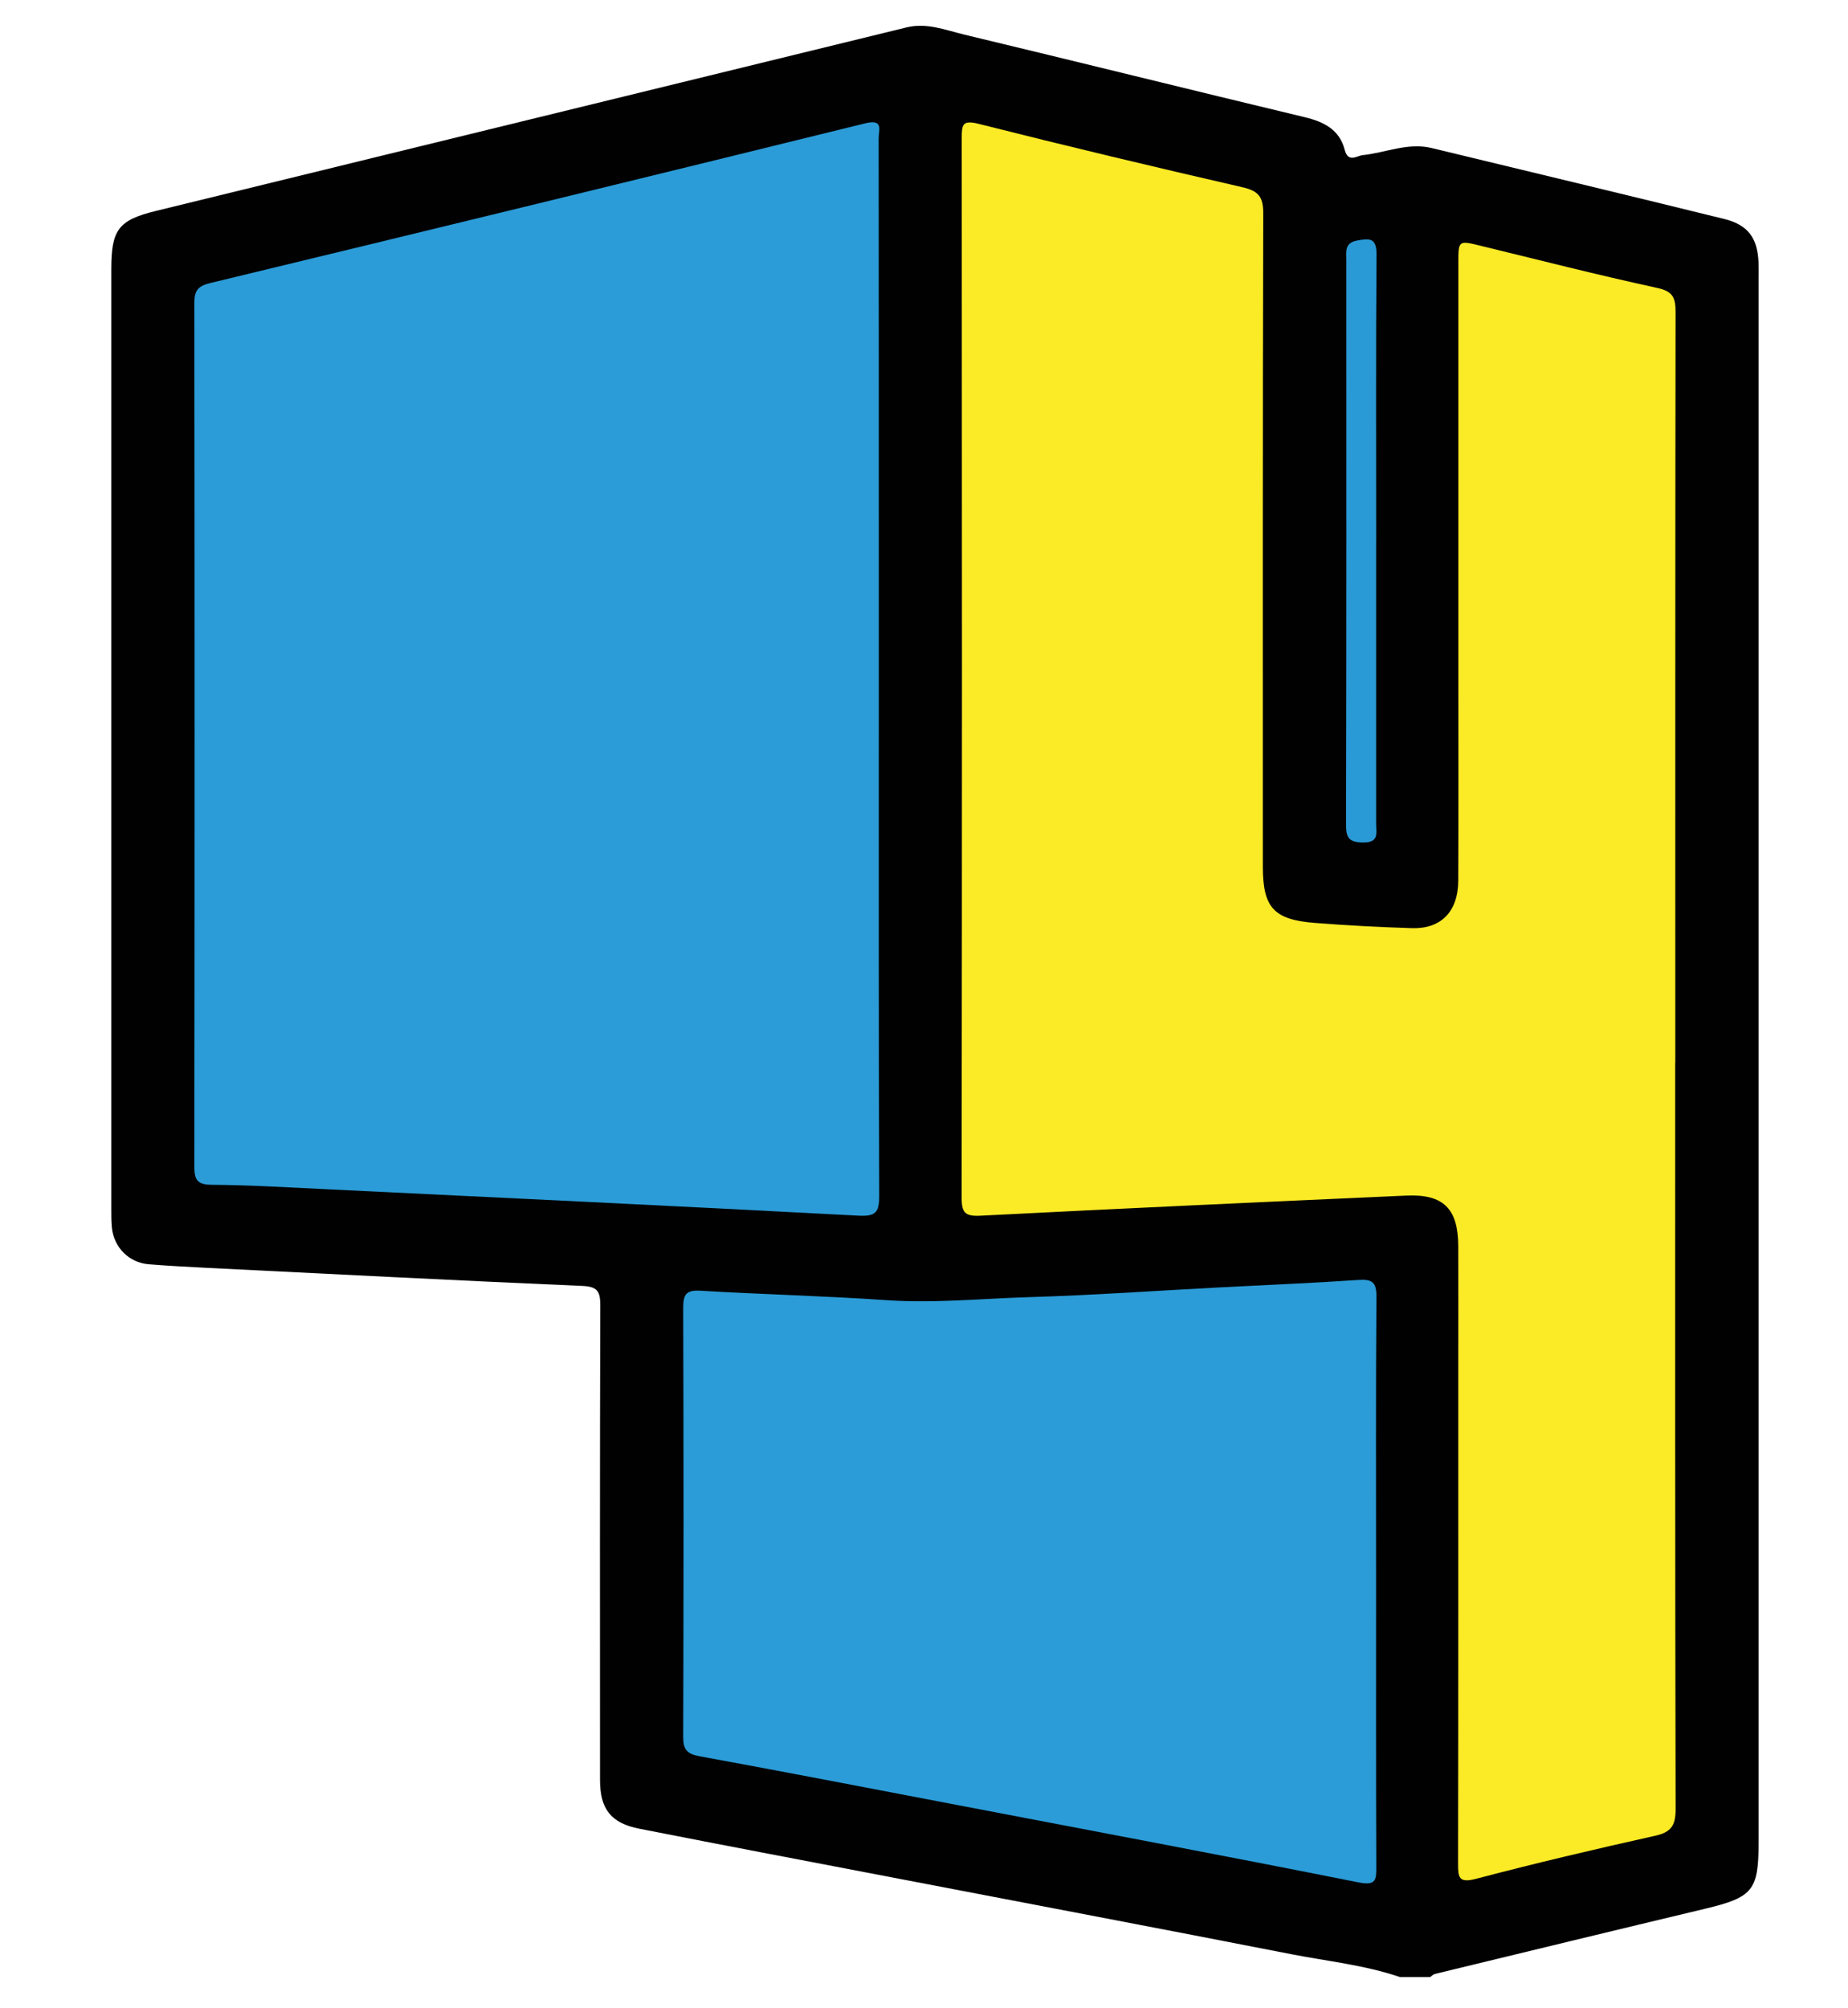 <svg xmlns="http://www.w3.org/2000/svg" id="Capa_1" data-name="Capa 1" viewBox="0 0 362.97 394.29"><defs><style>      .cls-1 {        fill: #fbea26;      }      .cls-1, .cls-2, .cls-3, .cls-4, .cls-5, .cls-6 {        stroke-width: 0px;      }      .cls-2 {        fill: #010101;      }      .cls-3 {        fill: #2b9cd7;      }      .cls-4 {        fill: #05405d;      }      .cls-5 {        fill: #2a9ad6;      }      .cls-7 {        display: none;      }      .cls-6 {        fill: #2b9bd7;      }    </style></defs><g class="cls-7"><path class="cls-2" d="M218.82,5.12c7.51,2.82,15.42,4.08,23.17,5.99,20.94,5.16,41.92,10.11,62.87,15.2,5.98,1.45,7.84,4.13,7.84,10.84.01,46.88,0,93.76,0,140.63,0,61.09,0,122.18,0,183.27,0,8.56-1.36,10.2-9.78,12.23-19.76,4.75-39.54,9.44-59.24,14.41-4.94,1.25-9.4-.28-13.93-1.22-47.76-9.84-95.5-19.82-143.24-29.74-5.6-1.16-7.78-3.99-7.79-10.4-.01-34.29,0-68.57,0-102.86,0-40.52-.05-81.04.1-121.56.01-3.31-1.03-4.36-4.03-4.51-3.6-.18-7.19-.6-10.79-.88-6.2-.47-9.34-3.57-9.37-9.76-.07-19.57-.07-39.15,0-58.72.02-5.62,2.14-8.1,7.66-9.32,43.83-9.72,87.68-19.38,131.5-29.17,6.12-1.37,12.4-2.13,18.3-4.44h6.73Z"></path><path class="cls-3" d="M231.43,370.05c-11.18-2.36-22.19-4.71-33.2-6.99-32.92-6.84-65.83-13.69-98.77-20.42-3.13-.64-4.37-1.56-4.37-5.12.13-71.94.11-143.88.05-215.83,0-2.87.27-4.14,3.8-4.56,24.95-2.92,49.85-6.23,74.77-9.38,18.13-2.29,36.26-4.51,54.39-6.79,2.25-.28,3.54-.27,3.53,2.81-.09,88.03-.07,176.05-.08,264.08,0,.61-.07,1.23-.13,2.2Z"></path><path class="cls-1" d="M247.99,369.48c0-1.58,0-3.06,0-4.54,0-90.14,0-180.28,0-270.43,0-8.31-1.85-10.42-10.15-11.64-3.94-.58-7.87-1.18-11.81-1.76-1.61-.23-2.59-.64-2.58-2.75.11-17.45.08-34.91.04-52.36,0-1.87.45-2.33,2.39-1.85,22.54,5.52,45.1,11,67.68,16.34,2.76.65,2.66,2.24,2.66,4.31-.03,36.78-.02,73.56-.02,110.34,0,65.83-.05,131.66.12,197.49.01,4.29-1.05,5.86-5.3,6.78-13.82,3.02-27.52,6.59-41.27,9.94-.47.11-.98.08-1.74.13Z"></path><path class="cls-3" d="M207.2,52.44c0,8.1-.17,16.21.09,24.3.09,2.97-.73,4.15-3.66,4.5-10.12,1.21-20.21,2.6-30.31,3.94-17.86,2.37-35.72,4.75-53.58,7.13-15.52,2.07-31.04,4.14-46.55,6.26-1.76.24-2.12-.51-2.11-2.06.03-13.58.04-27.17,0-40.75,0-1.91.81-2.43,2.59-2.82,43.47-9.56,86.92-19.18,130.36-28.86,2.52-.56,3.28-.07,3.24,2.57-.13,8.6-.05,17.2-.05,25.8Z"></path></g><g><path class="cls-2" d="M274.93,388.24c-6.93-2.35-14.2-3.09-21.33-4.48-25.46-4.98-50.95-9.81-76.43-14.7-17.19-3.3-34.39-6.55-51.57-9.93-5.62-1.1-7.75-3.87-7.75-9.61-.01-31.05-.04-62.1.05-93.15,0-2.75-.51-3.71-3.53-3.84-24.65-1.06-49.3-2.34-73.94-3.56-3.73-.19-7.47-.39-11.2-.69-3.9-.31-6.88-3.32-7.26-7.23-.12-1.24-.11-2.49-.11-3.74,0-61.48,0-122.96,0-184.44,0-7.75,1.37-9.64,8.77-11.45,49.14-12.03,98.3-24.02,147.44-36.04,3.98-.97,7.65.53,11.34,1.42,22.29,5.34,44.54,10.87,66.84,16.21,3.8.91,6.85,2.46,7.87,6.42.67,2.6,2.39,1.16,3.51,1.04,4.52-.47,8.88-2.53,13.57-1.4,19.16,4.63,38.32,9.22,57.46,13.93,4.7,1.16,6.56,3.78,6.73,8.56.04,1.12.01,2.24.01,3.37,0,102.38,0,204.76,0,307.15,0,9.15-1.2,10.54-10.46,12.75-17.72,4.23-35.42,8.53-53.13,12.82-.33.08-.61.4-.91.61h-5.99Z"></path><path class="cls-1" d="M329.03,208.68c0,48.88-.03,97.77.08,146.65,0,3.21-.91,4.48-4.03,5.18-11.75,2.62-23.48,5.37-35.12,8.44-3.47.92-3.58-.26-3.58-3.02.06-32.55.04-65.09.04-97.64,0-7.86.03-15.71,0-23.57-.03-7.39-2.91-10.26-10.23-9.93-27.89,1.25-55.78,2.52-83.66,3.95-3.08.16-3.66-.71-3.65-3.59.08-69.33.07-138.67.02-208,0-2.65.09-3.65,3.36-2.82,17.21,4.35,34.48,8.47,51.78,12.44,3.13.72,4.09,1.88,4.08,5.13-.12,42.77-.08,85.54-.08,128.32,0,7.98,2.13,10.39,10.2,11.02,6.34.5,12.69.83,19.04,1.03,5.75.19,9.11-3.24,9.14-9.33.07-13.84.02-27.68.02-41.53,0-26.56,0-53.12,0-79.68,0-4.55,0-4.53,4.31-3.48,11.58,2.82,23.13,5.77,34.78,8.3,3.1.67,3.57,1.97,3.57,4.73-.07,49.13-.05,98.26-.05,147.4Z"></path><path class="cls-3" d="M172.61,131.55c0,34.42-.05,68.84.08,103.27.01,3.31-.73,4.09-4.09,3.91-34.97-1.85-69.95-3.52-104.94-5.21-7.34-.36-14.69-.8-22.04-.85-2.93-.02-3.45-.99-3.45-3.66.07-56.5.07-112.99,0-169.49,0-2.43.67-3.34,3.1-3.93,42.91-10.36,85.81-20.8,128.67-31.37,3.68-.91,2.64,1.36,2.64,2.95.03,34.8.03,69.59.03,104.39Z"></path><path class="cls-3" d="M270.28,310.78c0,18.57-.03,37.15.04,55.72.01,2.63.02,3.87-3.51,3.16-26.77-5.33-53.6-10.37-80.41-15.5-16.33-3.12-32.66-6.28-49.02-9.27-2.46-.45-3.2-1.33-3.19-3.81.09-28.05.09-56.1,0-84.14,0-2.71.5-3.64,3.42-3.47,12.19.73,24.4,1.02,36.58,1.86,9.37.64,18.68-.33,28-.6,12.45-.37,24.88-1.26,37.32-1.91,9.08-.48,18.17-.84,27.24-1.46,2.74-.19,3.63.39,3.6,3.33-.14,18.7-.07,37.4-.07,56.1Z"></path><path class="cls-5" d="M270.29,106.12c0,18.57,0,37.13,0,55.7,0,1.76.64,3.66-2.58,3.63-2.98-.03-3.34-1.13-3.33-3.7.08-36.88.06-73.76.05-110.65,0-1.71-.39-3.41,2.16-3.87,2.51-.46,3.8-.48,3.78,2.82-.15,18.69-.07,37.38-.07,56.07Z"></path></g><g class="cls-7"><path class="cls-2" d="M184.39,5.14c7.22,2.87,14.9,4.05,22.39,5.88,40.57,9.91,81.19,19.63,121.79,29.42,5.6,1.35,7.63,3.94,7.63,9.78,0,58.11,0,116.21,0,174.32,0,6.49-2.8,9.29-9.19,9.58-21.29.99-42.57,2.07-63.86,3-2.49.11-3.39.76-3.34,3.42.17,9.22.15,18.45,0,27.68-.04,2.29.73,3.04,2.88,3.23,16.36,1.5,32.72,3.06,49.07,4.62,5.45.52,10.91.99,16.35,1.64,5.68.68,8.06,3.4,8.08,9.2.04,18.83.03,37.66,0,56.49,0,5.55-2.06,8.17-7.53,9.49-27.1,6.56-54.21,13.08-81.31,19.62-21.08,5.08-42.17,10.15-63.25,15.28-2.25.55-4.35.45-6.59-.1-46.38-11.34-92.77-22.62-139.16-33.91-5.09-1.24-7.28-3.91-7.28-9.29-.01-58.73-.01-117.46,0-176.19,0-5.92,2.53-8.85,8.39-9.18,18.67-1.03,37.34-1.88,56.01-2.83,7.97-.4,15.93-.9,23.9-1.24,1.79-.07,2.29-.63,2.27-2.41-.09-8.85-.17-17.71.04-26.56.06-2.61-1.06-3.15-3.15-3.34-8.3-.78-16.61-1.59-24.91-2.42-16.6-1.65-33.19-3.33-49.79-4.99-1.86-.19-3.76-.12-5.58-.46-4.69-.88-7.15-3.76-7.16-8.58-.05-19.45-.05-38.9,0-58.36.01-4.4,2.38-7.25,6.66-8.29,45.18-11.01,90.37-22,135.55-33.02,1.48-.36,3.17-.24,4.35-1.51h6.73Z"></path><path class="cls-1" d="M188.77,269.49c0-32.55.05-65.09-.08-97.64-.01-3.2.83-3.87,3.91-3.7,24.52,1.31,49.06,2.32,73.57,3.69,11.18.63,14.63-.77,14.39-13.17-.37-18.95-.08-37.91-.11-56.86,0-6.75-1.95-9-8.46-9.95-26.83-3.94-53.64-7.93-80.49-11.73-2.34-.33-2.79-1.06-2.78-3.18.07-17.08.11-34.17-.03-51.25-.02-2.76.94-3.02,3.17-2.47,24.96,6.09,49.93,12.16,74.9,18.22,16.89,4.1,33.76,8.28,50.69,12.21,2.67.62,3.23,1.69,3.22,4.23-.07,52.5-.09,105,.02,157.5,0,3.18-.91,3.77-3.91,3.89-21.3.85-42.59,1.92-63.87,2.97-5.72.28-8.6,3.32-8.61,9.07-.03,21.45-.04,42.9,0,64.35.01,6.05,4.15,9.4,10.02,8.52,21.16-3.14,42.33-6.21,63.49-9.36,1.95-.29,2.88-.11,2.86,2.3-.12,13.09-.13,26.19,0,39.28.03,2.69-1.5,2.83-3.4,3.29-41.64,10.05-83.27,20.13-124.87,30.3-2.95.72-3.73.36-3.72-2.86.12-32.55.07-65.09.07-97.64Z"></path><path class="cls-3" d="M173.23,370.74c-12.3-2.97-24.23-5.82-36.15-8.74-29.15-7.13-58.28-14.36-87.46-21.35-2.63-.63-3-1.66-2.99-3.96.05-53.12.05-106.24,0-159.37,0-2.24.35-3.22,2.94-3.32,13.57-.54,27.13-1.33,40.7-2.01,23.4-1.18,46.8-2.37,70.2-3.5,4.09-.2,9.32-1.7,11.97.23,2.54,1.85.76,7.44.76,11.38.05,61.98.03,123.95.03,185.93v4.71Z"></path><path class="cls-3" d="M173.23,22.79c0,18.54-.01,36.61.02,54.68,0,1.58-.24,2.33-2.14,2.6-18.58,2.63-37.14,5.41-55.7,8.13-19.43,2.85-38.86,5.68-58.29,8.52-1.23.18-2.46.35-3.69.49q-6.76.76-6.76-6.22c0-11.6.04-23.19-.04-34.79-.01-2.06.44-2.89,2.68-3.43,40.37-9.77,80.7-19.69,121.05-29.56.83-.2,1.71-.25,2.88-.42Z"></path><path class="cls-3" d="M265.2,132.71c0,6.98-.08,13.97.05,20.95.04,2.17-.63,2.73-2.74,2.61-16.79-.96-33.6-1.75-50.39-2.74-20.8-1.23-41.59-1.46-62.38.2-3.48.28-6.98.19-10.46.43-1.71.12-2.11-.53-2.1-2.11.05-8.98.06-17.96,0-26.93-.01-1.72.53-2.33,2.3-2.53,24.73-2.72,49.46-5.49,74.17-8.33,16.19-1.85,32.37-3.78,48.54-5.79,2.58-.32,3.13.5,3.08,2.92-.15,7.1-.05,14.21-.05,21.32Z"></path><path class="cls-6" d="M104.67,105.37c6.45-.98,12.91-1.99,19.36-2.94,18.07-2.67,36.15-5.28,54.21-8,4.7-.71,9.13.79,13.67,1.29,5.68.62,11.33,1.54,16.99,2.36.59.09,1.24.2,1.61,1.04-11.73,1.35-23.39,2.7-35.05,4.04-14.33,1.65-28.66,3.33-43.01,4.92-7.26.8-14.35-1.15-21.55-1.49-2.06-.1-4.1-.43-6.16-.66-.03-.19-.05-.37-.08-.56Z"></path></g><g class="cls-7"><path class="cls-2" d="M184.4,5.13c7.53,2.77,15.44,4.1,23.19,5.99,40.45,9.85,80.94,19.58,121.41,29.38,5.14,1.25,7.2,3.96,7.2,9.38.02,38.53.02,77.06,0,115.58,0,6.07-3.06,9.1-9.13,9.45-2.7.15-6.38-1.13-7.82.68-1.36,1.71-.51,5.23-.54,7.95-.04,5.29-.01,5.29,5.36,5.29,1.37,0,2.75-.04,4.11.07,5.13.45,7.87,3.34,8,8.48.08,3.12.02,6.23.02,9.35,0,44.89,0,89.77,0,134.66,0,8.22-1.27,9.88-9.23,11.8-47.57,11.52-95.14,23.02-142.7,34.57-2.24.54-4.35.53-6.6-.02-46.38-11.34-92.77-22.64-139.16-33.94-5.4-1.31-7.43-3.84-7.44-9.5-.02-18.83-.02-37.65,0-56.48,0-6.34,2.9-9,9.33-9.59,16.49-1.52,32.95-3.27,49.42-4.9,9.04-.89,18.08-1.82,27.14-2.54,3.29-.26,4.99-.9,4.77-4.95-.44-7.96-.24-15.95-.07-23.93.06-2.6-.43-3.67-3.33-3.78-12.58-.46-25.14-1.18-37.72-1.8-13.82-.69-27.63-1.32-41.44-2.11-5.37-.31-8.08-3.29-8.1-8.69-.04-19.2-.04-38.4,0-57.6.01-5.44,2.64-8.47,8-8.78,13.81-.8,27.63-1.39,41.44-2.09,12.82-.65,25.63-1.37,38.46-1.95,2.05-.09,2.7-.67,2.67-2.79-.13-8.73-.17-17.46.02-26.18.06-2.55-.96-3.18-3.11-3.39-13.38-1.27-26.76-2.6-40.14-3.9-13.26-1.29-26.52-2.5-39.76-3.88-4.78-.5-7.54-3.68-7.56-8.63-.07-19.45-.06-38.9,0-58.35.01-4.42,2.35-7.28,6.62-8.32,45.18-11.01,90.36-21.99,135.54-33.01,1.5-.37,3.19-.27,4.41-1.5h6.73Z"></path><path class="cls-1" d="M320.62,271.51c0,21.2-.05,42.4.06,63.6.01,2.77-.5,3.98-3.56,4.71-41.65,9.96-83.26,20.11-124.87,30.26-2.62.64-3.56.36-3.53-2.77.18-16.83.14-33.67.03-50.5-.02-2.48.57-3.24,3.16-3.61,26.85-3.8,53.67-7.8,80.5-11.73,5.78-.85,8.12-3.26,8.14-9.15.07-20.58.07-41.15,0-61.73-.02-6.75-2.87-9.46-9.76-9.16-17.93.8-35.85,1.8-53.78,2.68-8.47.41-16.94.67-25.41,1.11-1.98.1-2.85-.19-2.84-2.5.1-17.33.09-34.67,0-52,0-2.15.61-2.7,2.74-2.59,19.42.99,38.85,1.88,58.27,2.8,7.1.34,14.19.79,21.29,1.01,6.47.2,9.45-2.65,9.47-9.17.07-20.58.07-41.15,0-61.73-.02-5.85-2.33-8.31-8.13-9.16-27.07-3.98-54.14-7.97-81.23-11.83-2.02-.29-2.4-.99-2.4-2.77.05-17.33.11-34.67-.04-52-.03-3.44,1.84-2.39,3.46-2.01,14.37,3.44,28.72,6.93,43.08,10.42,27.38,6.66,54.75,13.39,82.16,19.93,2.66.64,3.25,1.65,3.25,4.2-.09,32.55-.1,65.1.01,97.64,0,2.89-.72,3.54-3.53,3.26-11.38-1.13-14.38,1.15-13.9,13.06.32,7.97.03,15.96.07,23.94.03,5.67,2.8,8.36,8.48,8.56,2.83.1,6.5-1.23,8.26.58,1.74,1.8.52,5.45.53,8.29.04,19.45.02,38.91.02,58.36Z"></path><path class="cls-3" d="M173.25,196.83c0,8.47-.09,16.95.06,25.42.04,2.5-.69,3.1-3.13,2.98-24.5-1.28-49-2.43-73.5-3.63-15.67-.77-31.34-1.6-47.01-2.25-2.42-.1-3.07-.81-3.05-3.2.12-12.96.11-25.92,0-38.87-.02-2.31.49-3.16,2.99-3.28,16.79-.76,33.57-1.76,50.36-2.58,23.13-1.12,46.28-2.05,69.41-3.31,3.62-.2,4.01,1.02,3.94,4.06-.19,8.22-.06,16.45-.06,24.67Z"></path><path class="cls-3" d="M173.25,22.8c0,11.73,0,23.3,0,34.87,0,6.48-.06,12.96.04,19.44.03,1.94-.39,2.69-2.56,3-22.13,3.12-44.24,6.39-66.36,9.65-17.93,2.64-35.87,5.28-53.78,8.04-2.99.46-4.06-.01-4.01-3.38.21-12.7.11-25.41.06-38.12,0-1.92.17-2.95,2.54-3.52,40.58-9.8,81.12-19.76,121.68-29.67.69-.17,1.42-.19,2.39-.31Z"></path><path class="cls-3" d="M173.25,342.25c0,8.48-.12,16.96.07,25.43.06,2.76-.86,2.99-3.16,2.42-31.55-7.73-63.11-15.4-94.67-23.1-8.79-2.15-17.54-4.49-26.36-6.47-2.14-.48-2.5-1.33-2.49-3.21.06-13.09.1-26.18-.03-39.27-.03-2.5.82-2.92,2.99-2.6,12.54,1.88,25.08,3.7,37.62,5.54,16.23,2.38,32.45,4.77,48.68,7.16,11.56,1.7,23.1,3.52,34.67,5.05,2.36.31,2.75,1.16,2.72,3.24-.1,8.6-.04,17.2-.04,25.81Z"></path><path class="cls-3" d="M265.21,260.8c0,7.11-.07,14.22.04,21.32.04,2.18-.29,3.09-2.82,2.78-26.92-3.24-53.86-6.4-80.79-9.51-13.96-1.62-27.93-3.14-41.91-4.6-1.87-.2-2.58-.75-2.56-2.7.08-8.85.13-17.71-.02-26.56-.04-2.57,1.28-2.38,3.02-2.3,12.57.57,25.15,1.29,37.73,1.59,16.46.38,32.87-1.18,49.3-1.88,11.83-.51,23.65-1.14,35.47-1.85,2.32-.14,2.61.81,2.59,2.76-.09,6.98-.04,13.97-.04,20.95Z"></path><path class="cls-3" d="M265.21,132.36c0,6.98-.06,13.97.04,20.95.03,2.07-.16,3.12-2.76,2.97-21.77-1.25-43.55-2.3-65.33-3.52-15.1-.84-30.15.09-45.21.83-4.11.2-8.23.23-12.32.55-2.11.17-2.47-.67-2.46-2.52.07-8.73.09-17.46,0-26.19-.02-2.07.62-2.67,2.71-2.9,19.04-2.1,38.06-4.37,57.1-6.54,20.52-2.34,41.04-4.66,61.56-6.89,6.66-.73,6.67-.6,6.67,6.04,0,5.74,0,11.47,0,17.21Z"></path><path class="cls-6" d="M210.51,294.94c-6.21.92-12.52,1.39-18.6,2.85-11.58,2.77-22.7-.46-33.93-1.94-16.36-2.16-32.67-4.74-48.99-7.15-1.58-.23-3.14-.58-5.41-1,14.6-2.06,28.42-3.2,42.48-1.04,14.23,2.18,28.61,3.41,42.93,5.06,7.16.83,14.31,1.67,21.46,2.51.02.23.04.47.06.7Z"></path><path class="cls-6" d="M209.72,99.34c-12.49,1.37-24.99,2.71-37.47,4.12-13.97,1.59-27.89,3.64-41.9,4.71-6.24.48-12.63-.96-18.95-1.54-2.22-.21-4.44-.48-7.57-.82,5.28-1.65,10-1.86,14.58-2.57,20.02-3.06,40.08-5.94,60.12-8.88,4.54-.66,8.9.7,13.3,1.33,5.75.83,11.59,1.14,17.19,2.86.76-.2.97.07.69.79Z"></path><path class="cls-4" d="M209.72,99.34c-.23-.26-.46-.52-.69-.79,1.35-1.33,2.23-.33,3.64.79h-2.95Z"></path></g></svg>
